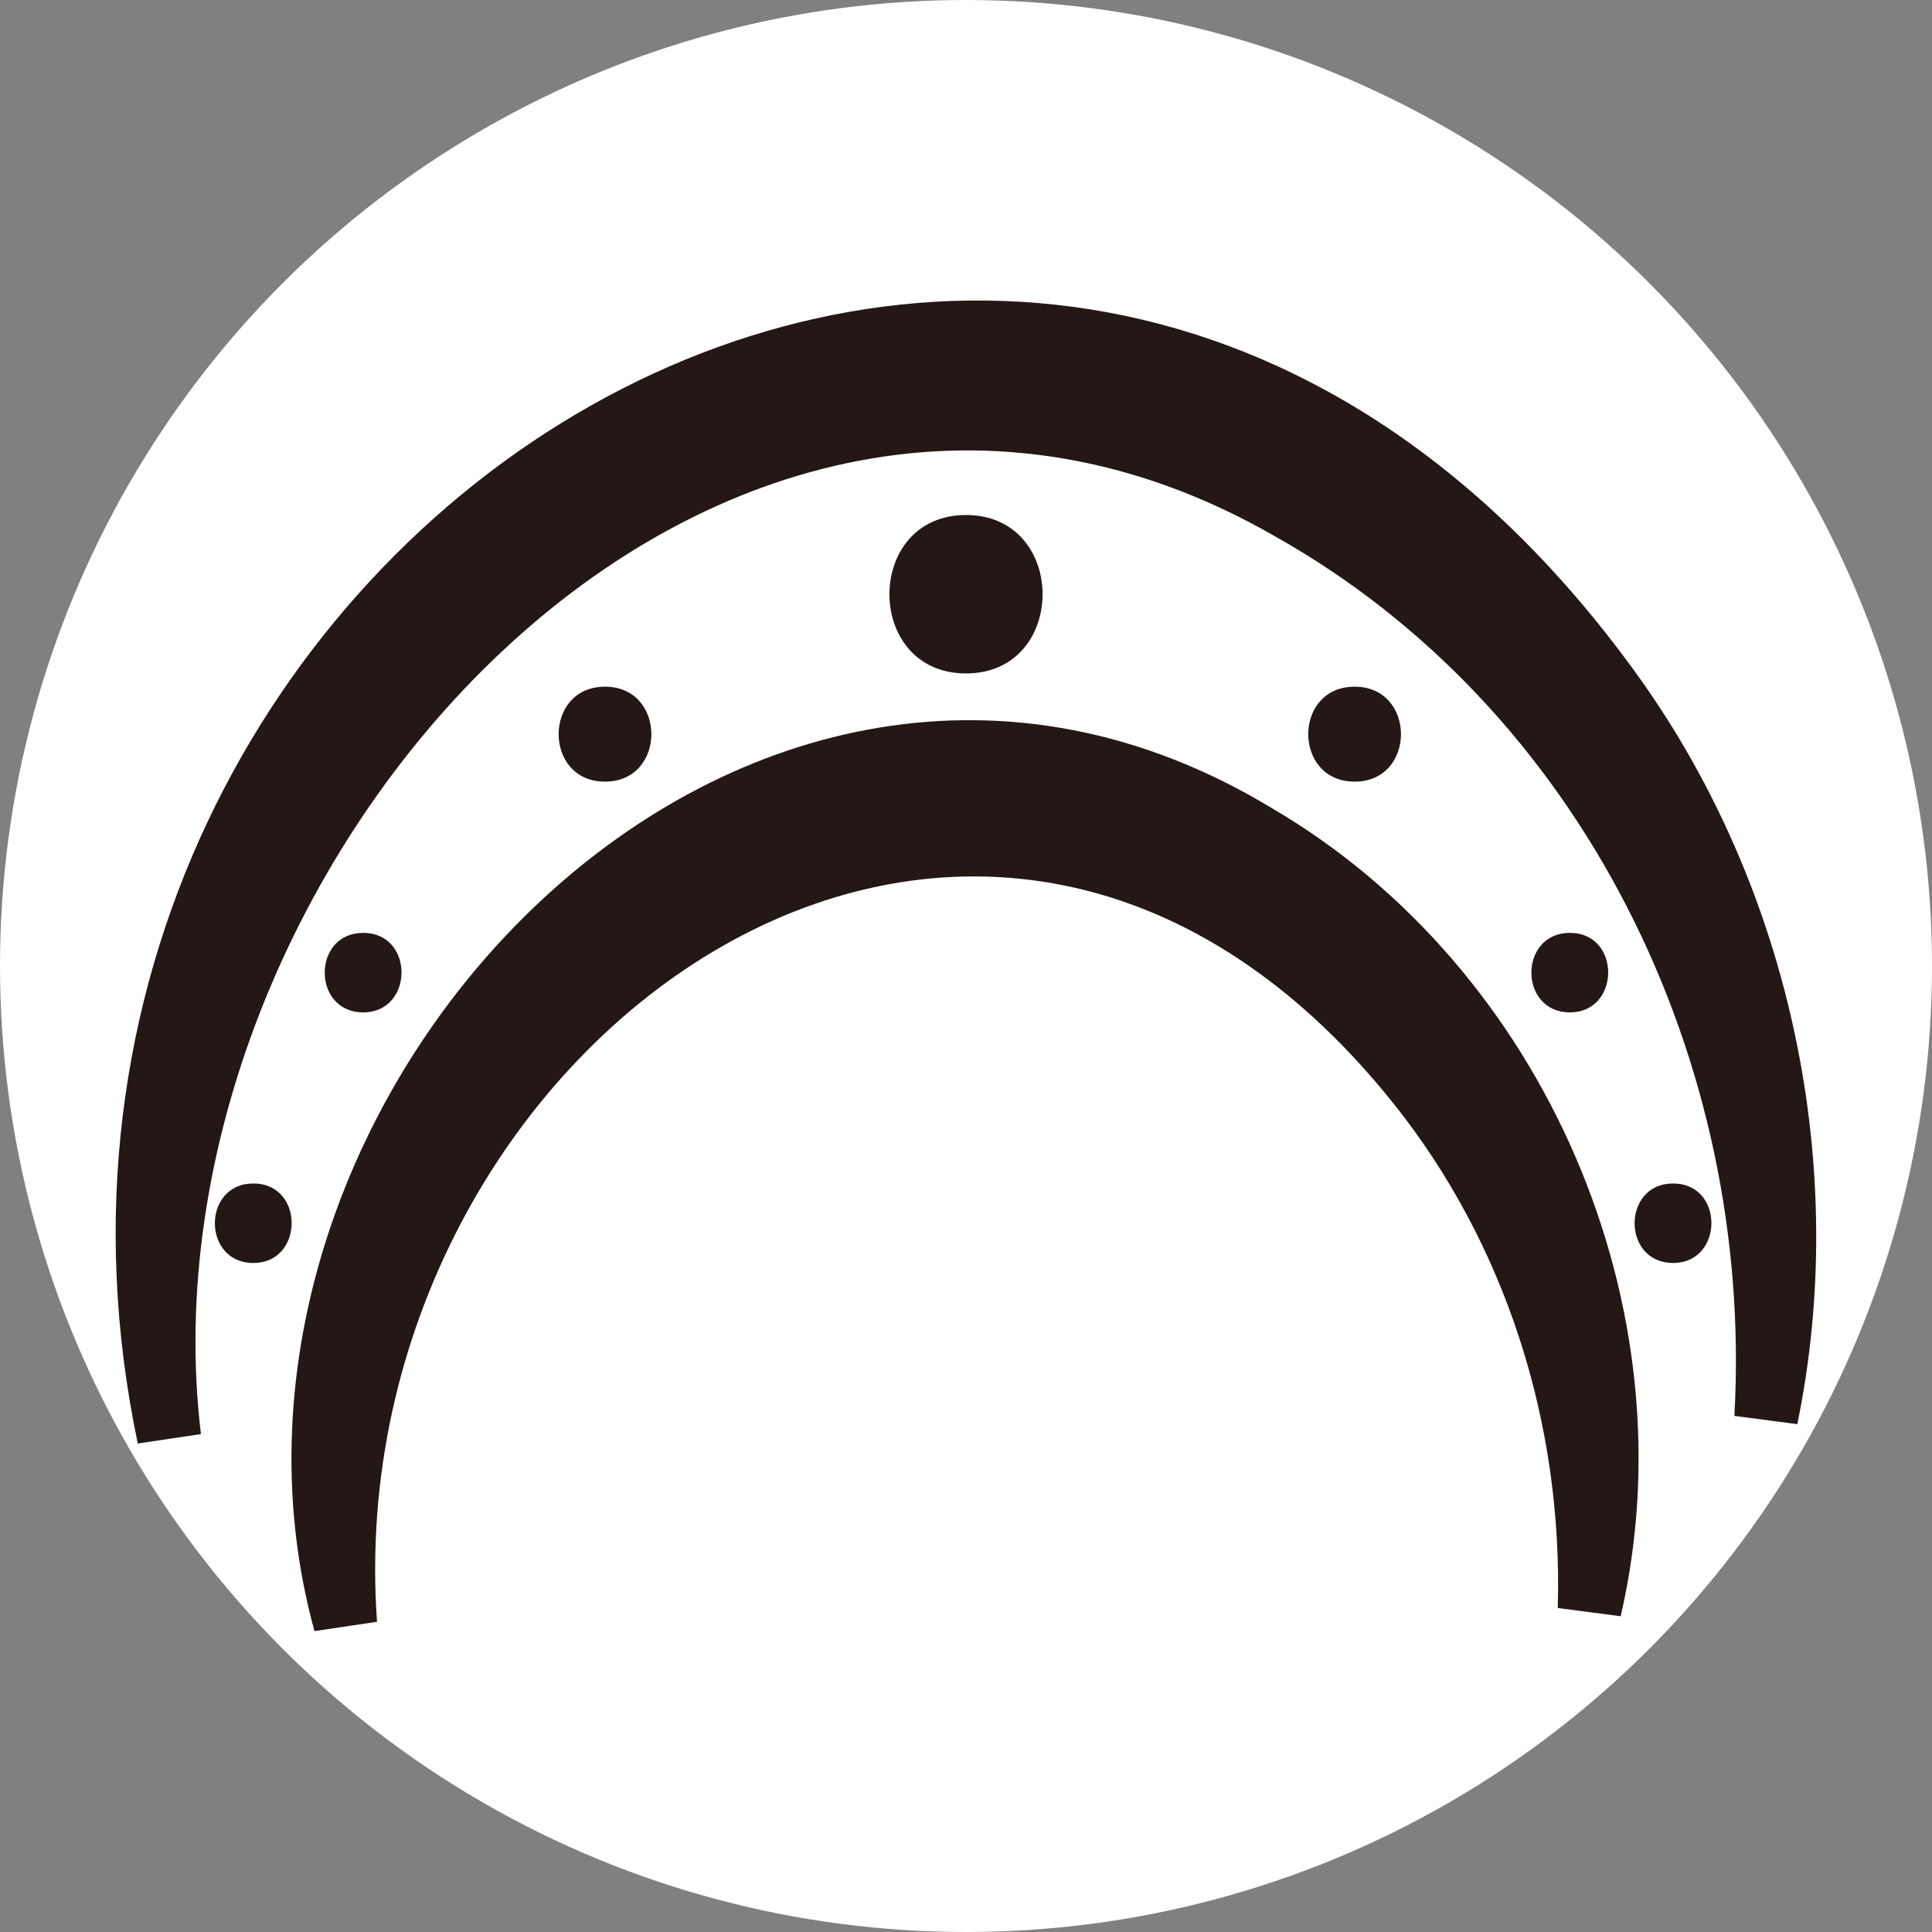<svg viewBox="0 0 35 35" xmlns="http://www.w3.org/2000/svg" data-name="图层 1" id="_图层_1">
  <rect x="0" y="0" width="35" height="35" fill="#808080" stroke="none"/>
  <defs>
    <style>
      .cls-1 {
        fill: #fff;
      }

      .cls-2 {
        fill: #231815;
      }
    </style>
  </defs>
  <circle r="17.5" cy="17.5" cx="17.5" class="cls-1"></circle>
  <g>
    <path d="M2.5,26.17C-.98,9.68,18.82-2.92,29.7,12.28c2.76,3.87,3.81,8.91,2.86,13.52l-1.14-.15c.36-6.45-2.77-12.83-8.35-15.95C12.89,3.87,2.41,15.75,3.64,25.98l-1.14,.17h0Z" class="cls-2"></path>
    <path d="M5.7,29.56c-2.66-9.65,7.81-20.69,17.34-14.92,4.96,2.9,7.61,9.08,6.32,14.64l-1.14-.15c.1-3.38-.97-6.62-2.96-9.12-7.57-9.5-19.17-1.03-18.43,9.37l-1.14,.17h0Z" class="cls-2"></path>
    <path d="M17.5,12.2c1.85,0,1.85-2.87,0-2.87s-1.85,2.87,0,2.87h0Z" class="cls-2"></path>
    <path d="M24.54,14.16c1.12,0,1.12-1.72,0-1.72s-1.12,1.72,0,1.72h0Z" class="cls-2"></path>
    <path d="M28.44,18.34c.92,0,.93-1.44,0-1.44s-.93,1.44,0,1.44h0Z" class="cls-2"></path>
    <path d="M30.31,22.88c.92,0,.93-1.44,0-1.44s-.93,1.44,0,1.44h0Z" class="cls-2"></path>
    <path d="M10.96,14.16c1.12,0,1.12-1.72,0-1.72s-1.12,1.72,0,1.72h0Z" class="cls-2"></path>
    <path d="M6.58,18.34c.92,0,.93-1.44,0-1.44s-.93,1.44,0,1.44h0Z" class="cls-2"></path>
    <path d="M4.59,22.88c.92,0,.93-1.44,0-1.44s-.93,1.44,0,1.44h0Z" class="cls-2"></path>
  </g>
</svg>